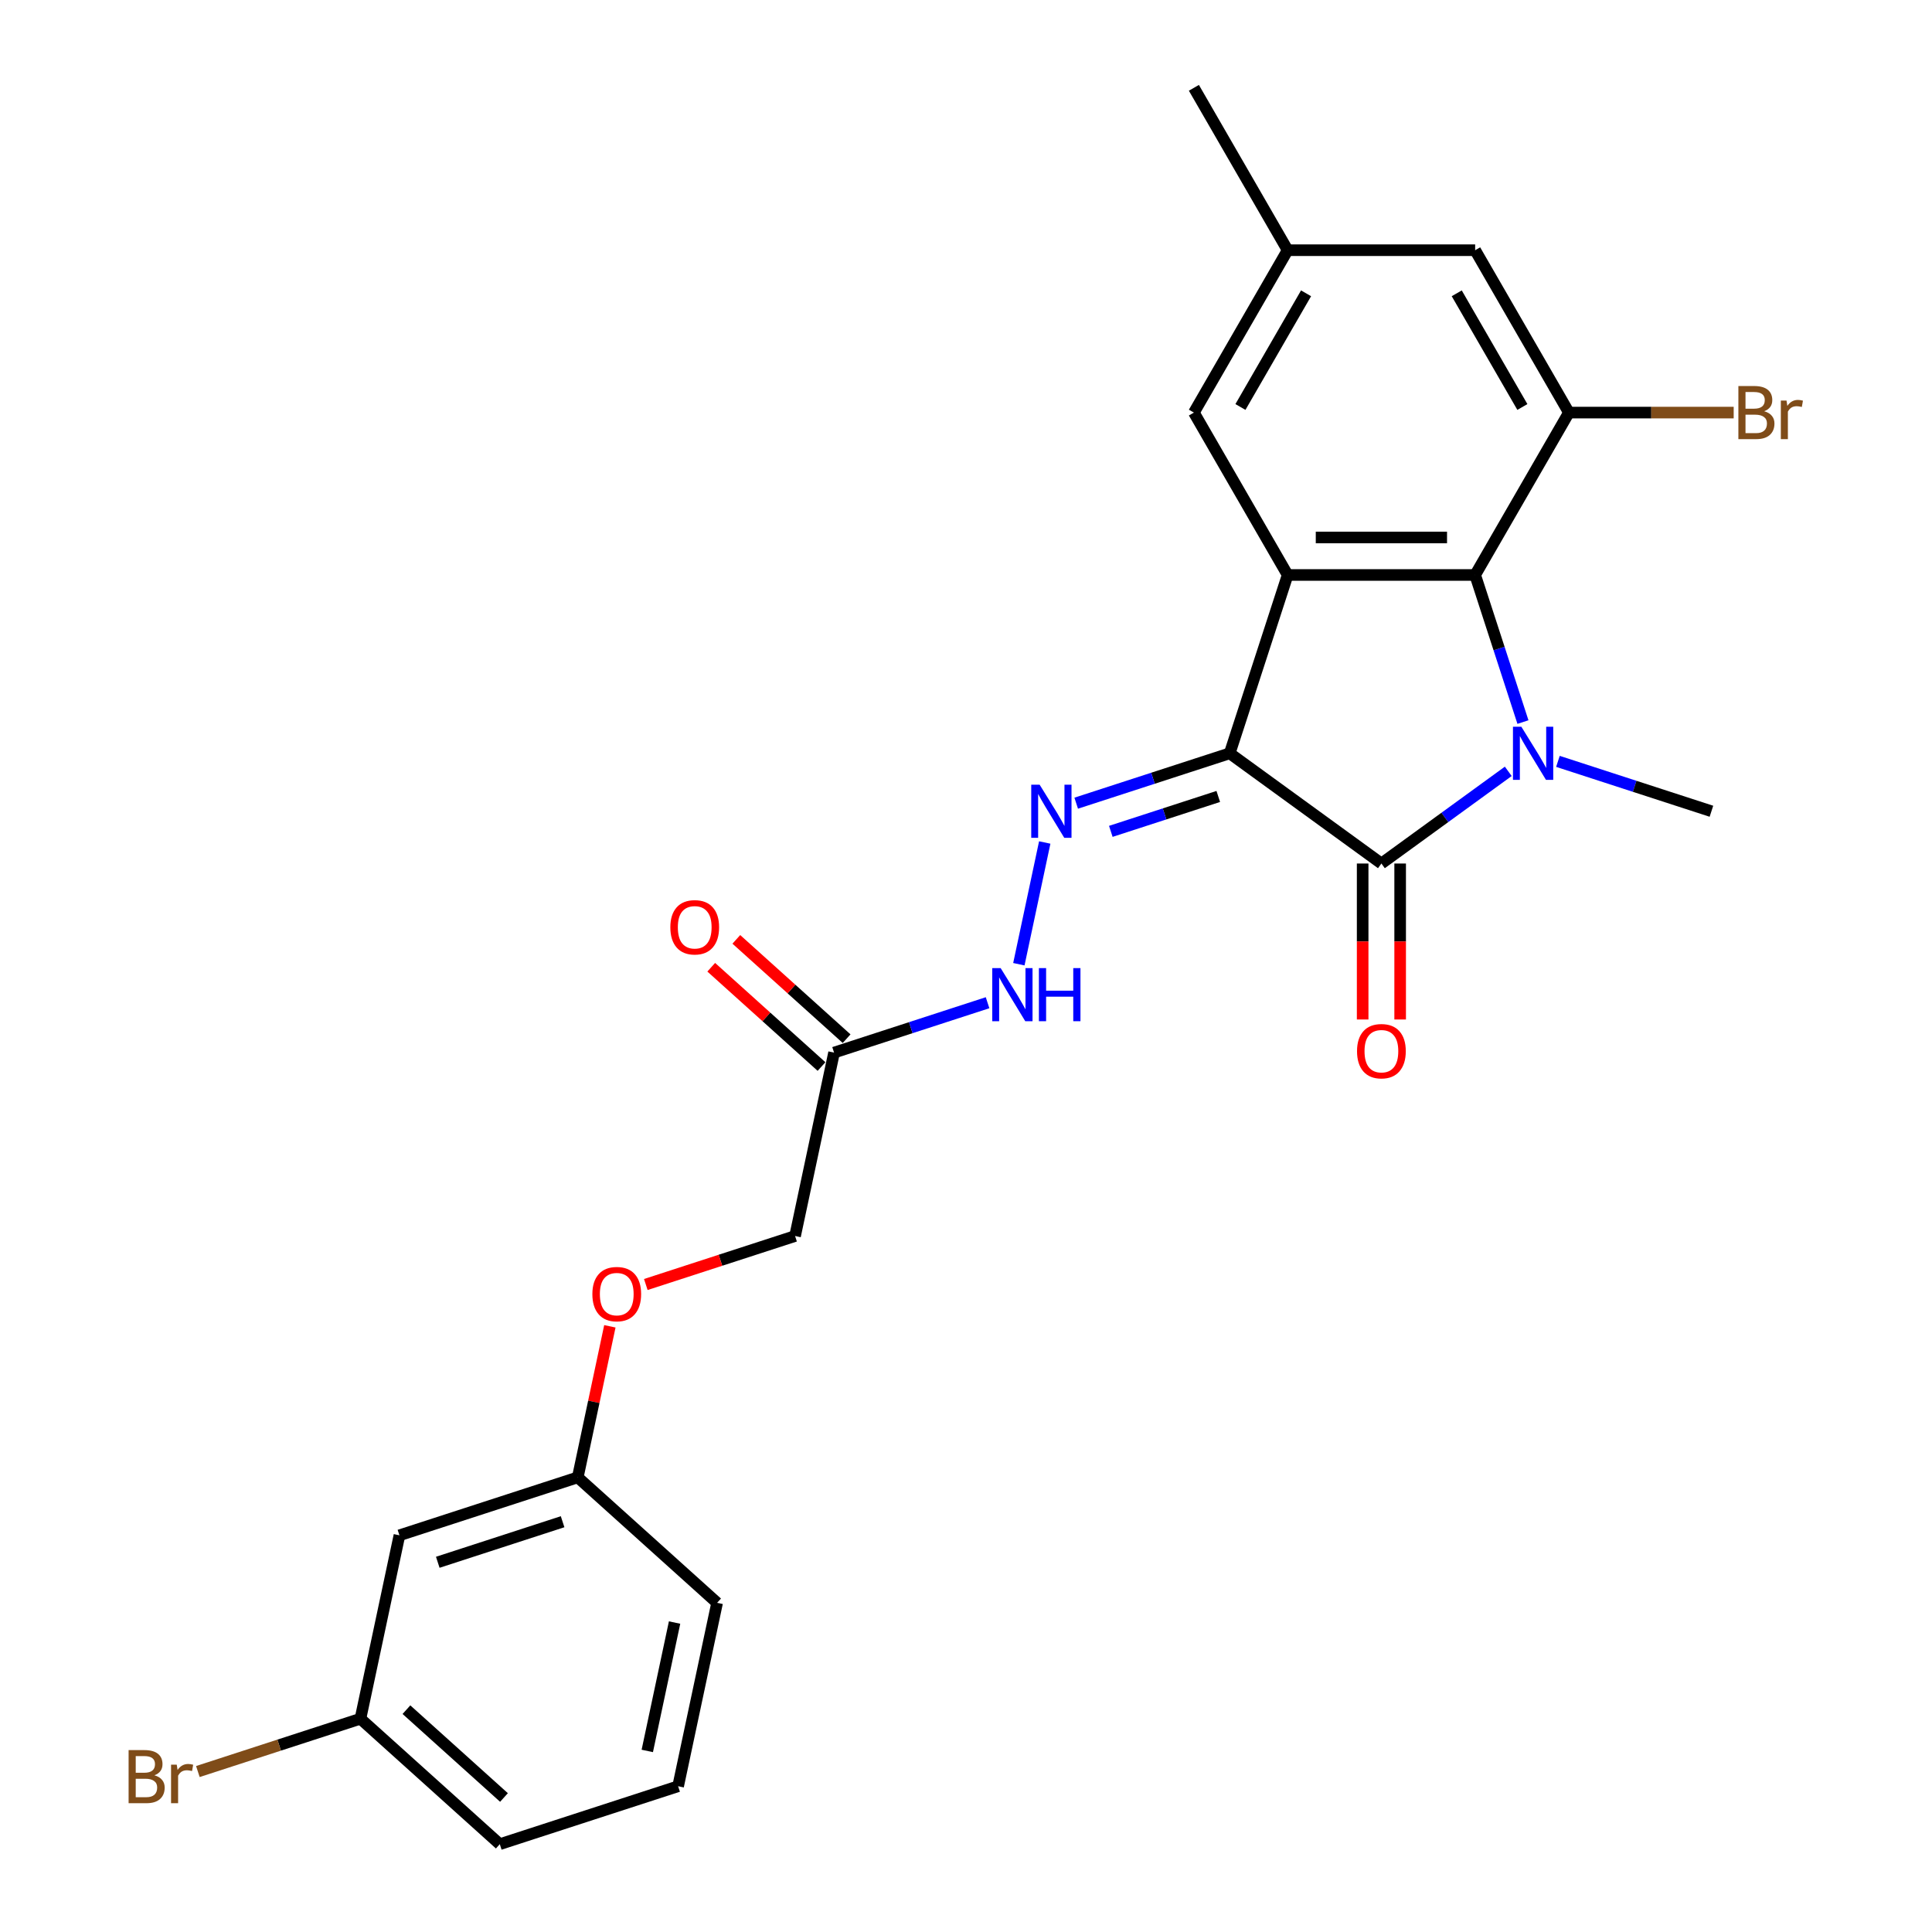 <?xml version='1.0' encoding='iso-8859-1'?>
<svg version='1.1' baseProfile='full'
              xmlns='http://www.w3.org/2000/svg'
                      xmlns:rdkit='http://www.rdkit.org/xml'
                      xmlns:xlink='http://www.w3.org/1999/xlink'
                  xml:space='preserve'
width='1000px' height='1000px' viewBox='0 0 1000 1000'>
<!-- END OF HEADER -->
<rect style='opacity:1.0;fill:#FFFFFF;stroke:none' width='1000' height='1000' x='0' y='0'> </rect>
<path class='bond-1' d='M 636.494,389.91 L 715.012,446.956' style='fill:none;fill-rule:evenodd;stroke:#000000;stroke-width:6px;stroke-linecap:butt;stroke-linejoin:miter;stroke-opacity:1' />
<path class='bond-2' d='M 636.494,389.91 L 666.485,297.606' style='fill:none;fill-rule:evenodd;stroke:#000000;stroke-width:6px;stroke-linecap:butt;stroke-linejoin:miter;stroke-opacity:1' />
<path class='bond-4' d='M 636.494,389.91 L 596.767,402.818' style='fill:none;fill-rule:evenodd;stroke:#000000;stroke-width:6px;stroke-linecap:butt;stroke-linejoin:miter;stroke-opacity:1' />
<path class='bond-4' d='M 596.767,402.818 L 557.04,415.726' style='fill:none;fill-rule:evenodd;stroke:#0000FF;stroke-width:6px;stroke-linecap:butt;stroke-linejoin:miter;stroke-opacity:1' />
<path class='bond-4' d='M 630.574,412.243 L 602.765,421.278' style='fill:none;fill-rule:evenodd;stroke:#000000;stroke-width:6px;stroke-linecap:butt;stroke-linejoin:miter;stroke-opacity:1' />
<path class='bond-4' d='M 602.765,421.278 L 574.957,430.314' style='fill:none;fill-rule:evenodd;stroke:#0000FF;stroke-width:6px;stroke-linecap:butt;stroke-linejoin:miter;stroke-opacity:1' />
<path class='bond-0' d='M 780.679,399.246 L 747.845,423.101' style='fill:none;fill-rule:evenodd;stroke:#0000FF;stroke-width:6px;stroke-linecap:butt;stroke-linejoin:miter;stroke-opacity:1' />
<path class='bond-0' d='M 747.845,423.101 L 715.012,446.956' style='fill:none;fill-rule:evenodd;stroke:#000000;stroke-width:6px;stroke-linecap:butt;stroke-linejoin:miter;stroke-opacity:1' />
<path class='bond-15' d='M 806.379,394.085 L 846.106,406.993' style='fill:none;fill-rule:evenodd;stroke:#0000FF;stroke-width:6px;stroke-linecap:butt;stroke-linejoin:miter;stroke-opacity:1' />
<path class='bond-15' d='M 846.106,406.993 L 885.833,419.901' style='fill:none;fill-rule:evenodd;stroke:#000000;stroke-width:6px;stroke-linecap:butt;stroke-linejoin:miter;stroke-opacity:1' />
<path class='bond-25' d='M 788.276,373.741 L 775.907,335.674' style='fill:none;fill-rule:evenodd;stroke:#0000FF;stroke-width:6px;stroke-linecap:butt;stroke-linejoin:miter;stroke-opacity:1' />
<path class='bond-25' d='M 775.907,335.674 L 763.538,297.606' style='fill:none;fill-rule:evenodd;stroke:#000000;stroke-width:6px;stroke-linecap:butt;stroke-linejoin:miter;stroke-opacity:1' />
<path class='bond-9' d='M 705.306,446.956 L 705.306,487.321' style='fill:none;fill-rule:evenodd;stroke:#000000;stroke-width:6px;stroke-linecap:butt;stroke-linejoin:miter;stroke-opacity:1' />
<path class='bond-9' d='M 705.306,487.321 L 705.306,527.685' style='fill:none;fill-rule:evenodd;stroke:#FF0000;stroke-width:6px;stroke-linecap:butt;stroke-linejoin:miter;stroke-opacity:1' />
<path class='bond-9' d='M 724.717,446.956 L 724.717,487.321' style='fill:none;fill-rule:evenodd;stroke:#000000;stroke-width:6px;stroke-linecap:butt;stroke-linejoin:miter;stroke-opacity:1' />
<path class='bond-9' d='M 724.717,487.321 L 724.717,527.685' style='fill:none;fill-rule:evenodd;stroke:#FF0000;stroke-width:6px;stroke-linecap:butt;stroke-linejoin:miter;stroke-opacity:1' />
<path class='bond-3' d='M 666.485,297.606 L 763.538,297.606' style='fill:none;fill-rule:evenodd;stroke:#000000;stroke-width:6px;stroke-linecap:butt;stroke-linejoin:miter;stroke-opacity:1' />
<path class='bond-3' d='M 681.043,278.196 L 748.98,278.196' style='fill:none;fill-rule:evenodd;stroke:#000000;stroke-width:6px;stroke-linecap:butt;stroke-linejoin:miter;stroke-opacity:1' />
<path class='bond-8' d='M 666.485,297.606 L 617.958,213.556' style='fill:none;fill-rule:evenodd;stroke:#000000;stroke-width:6px;stroke-linecap:butt;stroke-linejoin:miter;stroke-opacity:1' />
<path class='bond-5' d='M 763.538,297.606 L 812.065,213.556' style='fill:none;fill-rule:evenodd;stroke:#000000;stroke-width:6px;stroke-linecap:butt;stroke-linejoin:miter;stroke-opacity:1' />
<path class='bond-7' d='M 540.754,436.07 L 527.361,499.077' style='fill:none;fill-rule:evenodd;stroke:#0000FF;stroke-width:6px;stroke-linecap:butt;stroke-linejoin:miter;stroke-opacity:1' />
<path class='bond-14' d='M 812.065,213.556 L 854.71,213.556' style='fill:none;fill-rule:evenodd;stroke:#000000;stroke-width:6px;stroke-linecap:butt;stroke-linejoin:miter;stroke-opacity:1' />
<path class='bond-14' d='M 854.71,213.556 L 897.355,213.556' style='fill:none;fill-rule:evenodd;stroke:#7F4C19;stroke-width:6px;stroke-linecap:butt;stroke-linejoin:miter;stroke-opacity:1' />
<path class='bond-26' d='M 812.065,213.556 L 763.538,129.505' style='fill:none;fill-rule:evenodd;stroke:#000000;stroke-width:6px;stroke-linecap:butt;stroke-linejoin:miter;stroke-opacity:1' />
<path class='bond-26' d='M 787.976,210.654 L 754.007,151.818' style='fill:none;fill-rule:evenodd;stroke:#000000;stroke-width:6px;stroke-linecap:butt;stroke-linejoin:miter;stroke-opacity:1' />
<path class='bond-6' d='M 431.709,544.824 L 471.435,531.916' style='fill:none;fill-rule:evenodd;stroke:#000000;stroke-width:6px;stroke-linecap:butt;stroke-linejoin:miter;stroke-opacity:1' />
<path class='bond-6' d='M 471.435,531.916 L 511.162,519.008' style='fill:none;fill-rule:evenodd;stroke:#0000FF;stroke-width:6px;stroke-linecap:butt;stroke-linejoin:miter;stroke-opacity:1' />
<path class='bond-12' d='M 438.203,537.612 L 409.662,511.914' style='fill:none;fill-rule:evenodd;stroke:#000000;stroke-width:6px;stroke-linecap:butt;stroke-linejoin:miter;stroke-opacity:1' />
<path class='bond-12' d='M 409.662,511.914 L 381.122,486.216' style='fill:none;fill-rule:evenodd;stroke:#FF0000;stroke-width:6px;stroke-linecap:butt;stroke-linejoin:miter;stroke-opacity:1' />
<path class='bond-12' d='M 425.215,552.037 L 396.674,526.339' style='fill:none;fill-rule:evenodd;stroke:#000000;stroke-width:6px;stroke-linecap:butt;stroke-linejoin:miter;stroke-opacity:1' />
<path class='bond-12' d='M 396.674,526.339 L 368.133,500.641' style='fill:none;fill-rule:evenodd;stroke:#FF0000;stroke-width:6px;stroke-linecap:butt;stroke-linejoin:miter;stroke-opacity:1' />
<path class='bond-16' d='M 431.709,544.824 L 411.53,639.757' style='fill:none;fill-rule:evenodd;stroke:#000000;stroke-width:6px;stroke-linecap:butt;stroke-linejoin:miter;stroke-opacity:1' />
<path class='bond-11' d='M 617.958,213.556 L 666.485,129.505' style='fill:none;fill-rule:evenodd;stroke:#000000;stroke-width:6px;stroke-linecap:butt;stroke-linejoin:miter;stroke-opacity:1' />
<path class='bond-11' d='M 642.047,210.654 L 676.016,151.818' style='fill:none;fill-rule:evenodd;stroke:#000000;stroke-width:6px;stroke-linecap:butt;stroke-linejoin:miter;stroke-opacity:1' />
<path class='bond-10' d='M 763.538,129.505 L 666.485,129.505' style='fill:none;fill-rule:evenodd;stroke:#000000;stroke-width:6px;stroke-linecap:butt;stroke-linejoin:miter;stroke-opacity:1' />
<path class='bond-22' d='M 666.485,129.505 L 617.958,45.455' style='fill:none;fill-rule:evenodd;stroke:#000000;stroke-width:6px;stroke-linecap:butt;stroke-linejoin:miter;stroke-opacity:1' />
<path class='bond-13' d='M 206.745,794.672 L 299.049,764.68' style='fill:none;fill-rule:evenodd;stroke:#000000;stroke-width:6px;stroke-linecap:butt;stroke-linejoin:miter;stroke-opacity:1' />
<path class='bond-13' d='M 226.589,808.634 L 291.201,787.64' style='fill:none;fill-rule:evenodd;stroke:#000000;stroke-width:6px;stroke-linecap:butt;stroke-linejoin:miter;stroke-opacity:1' />
<path class='bond-19' d='M 206.745,794.672 L 186.567,889.604' style='fill:none;fill-rule:evenodd;stroke:#000000;stroke-width:6px;stroke-linecap:butt;stroke-linejoin:miter;stroke-opacity:1' />
<path class='bond-17' d='M 411.53,639.757 L 372.9,652.309' style='fill:none;fill-rule:evenodd;stroke:#000000;stroke-width:6px;stroke-linecap:butt;stroke-linejoin:miter;stroke-opacity:1' />
<path class='bond-17' d='M 372.9,652.309 L 334.27,664.86' style='fill:none;fill-rule:evenodd;stroke:#FF0000;stroke-width:6px;stroke-linecap:butt;stroke-linejoin:miter;stroke-opacity:1' />
<path class='bond-18' d='M 315.666,686.499 L 307.358,725.59' style='fill:none;fill-rule:evenodd;stroke:#FF0000;stroke-width:6px;stroke-linecap:butt;stroke-linejoin:miter;stroke-opacity:1' />
<path class='bond-18' d='M 307.358,725.59 L 299.049,764.68' style='fill:none;fill-rule:evenodd;stroke:#000000;stroke-width:6px;stroke-linecap:butt;stroke-linejoin:miter;stroke-opacity:1' />
<path class='bond-23' d='M 299.049,764.68 L 371.173,829.622' style='fill:none;fill-rule:evenodd;stroke:#000000;stroke-width:6px;stroke-linecap:butt;stroke-linejoin:miter;stroke-opacity:1' />
<path class='bond-20' d='M 186.567,889.604 L 144.491,903.275' style='fill:none;fill-rule:evenodd;stroke:#000000;stroke-width:6px;stroke-linecap:butt;stroke-linejoin:miter;stroke-opacity:1' />
<path class='bond-20' d='M 144.491,903.275 L 102.416,916.946' style='fill:none;fill-rule:evenodd;stroke:#7F4C19;stroke-width:6px;stroke-linecap:butt;stroke-linejoin:miter;stroke-opacity:1' />
<path class='bond-27' d='M 186.567,889.604 L 258.692,954.545' style='fill:none;fill-rule:evenodd;stroke:#000000;stroke-width:6px;stroke-linecap:butt;stroke-linejoin:miter;stroke-opacity:1' />
<path class='bond-27' d='M 210.374,884.92 L 260.861,930.379' style='fill:none;fill-rule:evenodd;stroke:#000000;stroke-width:6px;stroke-linecap:butt;stroke-linejoin:miter;stroke-opacity:1' />
<path class='bond-21' d='M 350.995,924.554 L 371.173,829.622' style='fill:none;fill-rule:evenodd;stroke:#000000;stroke-width:6px;stroke-linecap:butt;stroke-linejoin:miter;stroke-opacity:1' />
<path class='bond-21' d='M 335.035,906.279 L 349.16,839.826' style='fill:none;fill-rule:evenodd;stroke:#000000;stroke-width:6px;stroke-linecap:butt;stroke-linejoin:miter;stroke-opacity:1' />
<path class='bond-24' d='M 350.995,924.554 L 258.692,954.545' style='fill:none;fill-rule:evenodd;stroke:#000000;stroke-width:6px;stroke-linecap:butt;stroke-linejoin:miter;stroke-opacity:1' />
<path  class='atom-1' d='M 787.454 376.167
L 796.46 390.725
Q 797.353 392.161, 798.79 394.762
Q 800.226 397.363, 800.304 397.519
L 800.304 376.167
L 803.953 376.167
L 803.953 403.652
L 800.187 403.652
L 790.521 387.736
Q 789.395 385.872, 788.191 383.737
Q 787.027 381.602, 786.677 380.942
L 786.677 403.652
L 783.106 403.652
L 783.106 376.167
L 787.454 376.167
' fill='#0000FF'/>
<path  class='atom-5' d='M 538.115 406.158
L 547.122 420.716
Q 548.014 422.152, 549.451 424.753
Q 550.887 427.355, 550.965 427.51
L 550.965 406.158
L 554.614 406.158
L 554.614 433.644
L 550.848 433.644
L 541.182 417.727
Q 540.056 415.863, 538.853 413.728
Q 537.688 411.593, 537.339 410.933
L 537.339 433.644
L 533.767 433.644
L 533.767 406.158
L 538.115 406.158
' fill='#0000FF'/>
<path  class='atom-8' d='M 517.936 501.091
L 526.943 515.649
Q 527.836 517.085, 529.272 519.686
Q 530.709 522.287, 530.786 522.442
L 530.786 501.091
L 534.436 501.091
L 534.436 528.576
L 530.67 528.576
L 521.003 512.659
Q 519.878 510.796, 518.674 508.661
Q 517.509 506.526, 517.16 505.866
L 517.16 528.576
L 513.588 528.576
L 513.588 501.091
L 517.936 501.091
' fill='#0000FF'/>
<path  class='atom-8' d='M 537.735 501.091
L 541.462 501.091
L 541.462 512.776
L 555.516 512.776
L 555.516 501.091
L 559.242 501.091
L 559.242 528.576
L 555.516 528.576
L 555.516 515.881
L 541.462 515.881
L 541.462 528.576
L 537.735 528.576
L 537.735 501.091
' fill='#0000FF'/>
<path  class='atom-10' d='M 702.395 544.087
Q 702.395 537.488, 705.656 533.8
Q 708.917 530.111, 715.012 530.111
Q 721.106 530.111, 724.367 533.8
Q 727.628 537.488, 727.628 544.087
Q 727.628 550.764, 724.329 554.569
Q 721.029 558.335, 715.012 558.335
Q 708.955 558.335, 705.656 554.569
Q 702.395 550.803, 702.395 544.087
M 715.012 555.229
Q 719.204 555.229, 721.456 552.434
Q 723.746 549.6, 723.746 544.087
Q 723.746 538.691, 721.456 535.974
Q 719.204 533.217, 715.012 533.217
Q 710.819 533.217, 708.528 535.935
Q 706.277 538.652, 706.277 544.087
Q 706.277 549.639, 708.528 552.434
Q 710.819 555.229, 715.012 555.229
' fill='#FF0000'/>
<path  class='atom-13' d='M 346.967 479.961
Q 346.967 473.361, 350.228 469.673
Q 353.489 465.985, 359.584 465.985
Q 365.679 465.985, 368.94 469.673
Q 372.201 473.361, 372.201 479.961
Q 372.201 486.638, 368.901 490.442
Q 365.601 494.208, 359.584 494.208
Q 353.528 494.208, 350.228 490.442
Q 346.967 486.677, 346.967 479.961
M 359.584 491.102
Q 363.777 491.102, 366.028 488.307
Q 368.319 485.473, 368.319 479.961
Q 368.319 474.565, 366.028 471.847
Q 363.777 469.091, 359.584 469.091
Q 355.391 469.091, 353.101 471.808
Q 350.849 474.526, 350.849 479.961
Q 350.849 485.512, 353.101 488.307
Q 355.391 491.102, 359.584 491.102
' fill='#FF0000'/>
<path  class='atom-15' d='M 913.136 212.857
Q 915.776 213.595, 917.096 215.225
Q 918.455 216.817, 918.455 219.185
Q 918.455 222.989, 916.009 225.163
Q 913.602 227.299, 909.021 227.299
L 899.782 227.299
L 899.782 199.813
L 907.895 199.813
Q 912.593 199.813, 914.961 201.715
Q 917.329 203.618, 917.329 207.111
Q 917.329 211.265, 913.136 212.857
M 903.47 202.919
L 903.47 211.537
L 907.895 211.537
Q 910.613 211.537, 912.01 210.45
Q 913.447 209.324, 913.447 207.111
Q 913.447 202.919, 907.895 202.919
L 903.47 202.919
M 909.021 224.193
Q 911.7 224.193, 913.136 222.912
Q 914.573 221.631, 914.573 219.185
Q 914.573 216.933, 912.981 215.807
Q 911.428 214.643, 908.439 214.643
L 903.47 214.643
L 903.47 224.193
L 909.021 224.193
' fill='#7F4C19'/>
<path  class='atom-15' d='M 924.705 207.344
L 925.132 210.101
Q 927.228 206.995, 930.645 206.995
Q 931.732 206.995, 933.207 207.383
L 932.624 210.644
Q 930.955 210.256, 930.023 210.256
Q 928.393 210.256, 927.306 210.916
Q 926.258 211.537, 925.404 213.051
L 925.404 227.299
L 921.755 227.299
L 921.755 207.344
L 924.705 207.344
' fill='#7F4C19'/>
<path  class='atom-18' d='M 306.61 669.826
Q 306.61 663.226, 309.871 659.538
Q 313.132 655.85, 319.227 655.85
Q 325.322 655.85, 328.583 659.538
Q 331.844 663.226, 331.844 669.826
Q 331.844 676.503, 328.544 680.307
Q 325.244 684.073, 319.227 684.073
Q 313.171 684.073, 309.871 680.307
Q 306.61 676.542, 306.61 669.826
M 319.227 680.967
Q 323.42 680.967, 325.671 678.172
Q 327.962 675.338, 327.962 669.826
Q 327.962 664.429, 325.671 661.712
Q 323.42 658.956, 319.227 658.956
Q 315.034 658.956, 312.744 661.673
Q 310.492 664.391, 310.492 669.826
Q 310.492 675.377, 312.744 678.172
Q 315.034 680.967, 319.227 680.967
' fill='#FF0000'/>
<path  class='atom-21' d='M 79.919 918.896
Q 82.559 919.634, 83.879 921.265
Q 85.238 922.856, 85.238 925.224
Q 85.238 929.029, 82.792 931.203
Q 80.385 933.338, 75.804 933.338
L 66.565 933.338
L 66.565 905.852
L 74.678 905.852
Q 79.376 905.852, 81.744 907.755
Q 84.112 909.657, 84.112 913.151
Q 84.112 917.305, 79.919 918.896
M 70.253 908.958
L 70.253 917.577
L 74.678 917.577
Q 77.396 917.577, 78.793 916.49
Q 80.23 915.364, 80.23 913.151
Q 80.23 908.958, 74.678 908.958
L 70.253 908.958
M 75.804 930.232
Q 78.483 930.232, 79.919 928.951
Q 81.356 927.67, 81.356 925.224
Q 81.356 922.973, 79.764 921.847
Q 78.211 920.682, 75.222 920.682
L 70.253 920.682
L 70.253 930.232
L 75.804 930.232
' fill='#7F4C19'/>
<path  class='atom-21' d='M 91.488 913.384
L 91.915 916.14
Q 94.011 913.034, 97.428 913.034
Q 98.515 913.034, 99.99 913.423
L 99.407 916.684
Q 97.738 916.295, 96.806 916.295
Q 95.176 916.295, 94.089 916.955
Q 93.041 917.577, 92.187 919.091
L 92.187 933.338
L 88.537 933.338
L 88.537 913.384
L 91.488 913.384
' fill='#7F4C19'/>
</svg>
